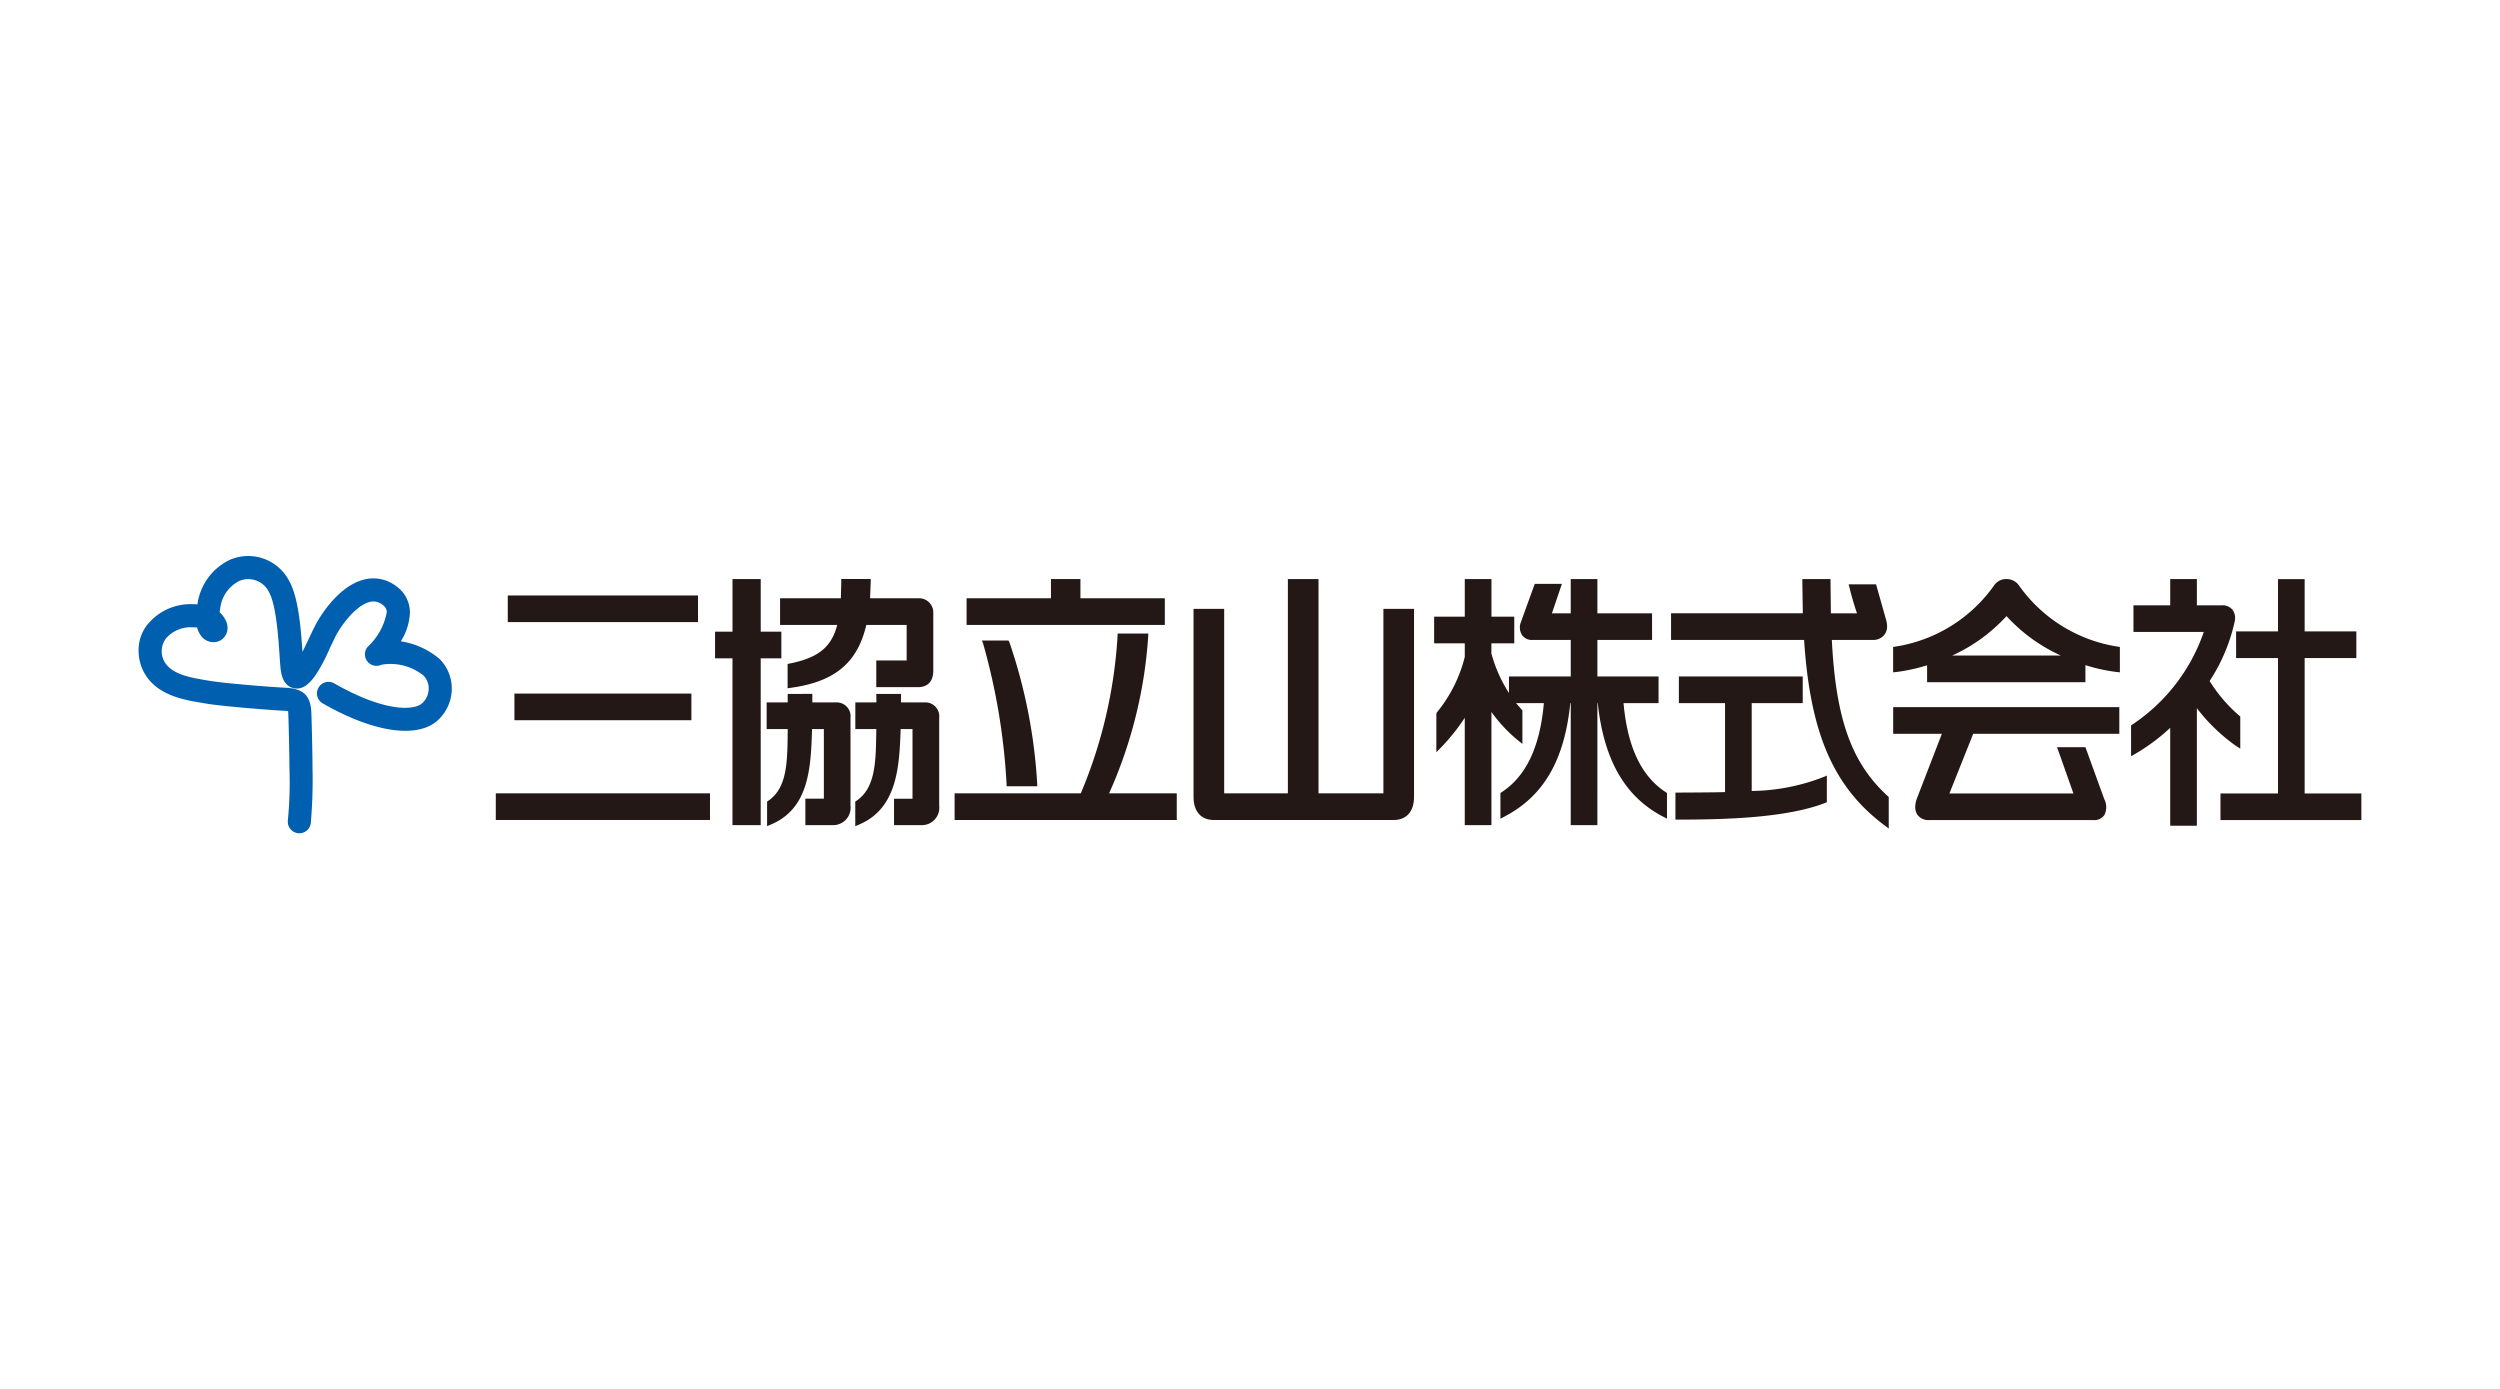 <svg xmlns="http://www.w3.org/2000/svg" width="180" height="100" viewBox="0 0 180 100"><defs><style>.a{fill:#005faf;}.b{fill:#231815;}</style></defs><title>img_cases_sankyo_logo_01</title><path class="a" d="M16.518,40.323A4.163,4.163,0,0,0,14.224,43.459c-.004.021-.007.037-.01.055-.098-.006-.192-.012-.298-.012a4.009,4.009,0,0,0-3.129,1.271,2.917,2.917,0,0,0-.807,2.075,3.289,3.289,0,0,0,.646,1.968c.982,1.3,2.686,1.586,3.931,1.795l.222.037c1.264.217,4.824.488,5.672.526.139.006.231.015.292.024.004.043.01.097.014.176.031.746.082,3.053.082,3.922a28.098,28.098,0,0,1-.115,3.782c-.002.025-.003.05-.003.076a.831.831,0,0,0,1.66.067,36.308,36.308,0,0,0,.12-3.924c0-.883-.053-3.232-.084-3.99-.049-1.232-.581-1.735-1.891-1.793-.934-.041-4.343-.308-5.467-.501l-.226-.037c-1.024-.175-2.298-.386-2.879-1.161a1.531,1.531,0,0,1,.008-1.864,2.362,2.362,0,0,1,1.955-.782c.104,0,.192.004.273.008a1.585,1.585,0,0,0,.236.529,1.095,1.095,0,0,0,1.472.389,1.036,1.036,0,0,0,.485-.884,1.265,1.265,0,0,0-.17-.617,1.971,1.971,0,0,0-.398-.512c.014-.103.028-.22.05-.355a2.537,2.537,0,0,1,1.364-1.899,1.656,1.656,0,0,1,2.145.819c.51.914.667,3.26.753,4.521.035.531.062.912.1,1.161.112.689.414,1.1.897,1.215.764.188,1.297-.527,1.552-.871a11.674,11.674,0,0,0,1.025-1.901c.16-.339.324-.69.487-1.011.354-.689,1.42-2.188,2.456-2.426a1.014,1.014,0,0,1,.901.213.657.657,0,0,1,.306.508,4.463,4.463,0,0,1-1.333,2.47.83.83,0,0,0,.94,1.337,3.794,3.794,0,0,1,3.035.777,1.33,1.33,0,0,1,.373.938,1.424,1.424,0,0,1-.441,1.029c-.573.574-2.737.673-6.357-1.403a.831.831,0,1,0-.828,1.442c3.722,2.135,6.927,2.572,8.36,1.139a3.11,3.11,0,0,0,.929-2.206h0a3.015,3.015,0,0,0-.86-2.114,5.597,5.597,0,0,0-2.81-1.29,4.21,4.21,0,0,0,.656-2.05c0-.063-.002-.126-.007-.187a2.315,2.315,0,0,0-.966-1.721,2.687,2.687,0,0,0-2.27-.503c-2.097.483-3.504,3.174-3.559,3.289-.179.345-.348.707-.514,1.062-.143.296-.284.599-.422.872-.106-1.585-.276-3.889-.95-5.097A3.317,3.317,0,0,0,16.518,40.323Z"/><rect class="b" x="36.56" y="42.874" width="13.697" height="1.917"/><rect class="b" x="37.038" y="49.937" width="12.742" height="1.919"/><rect class="b" x="35.697" y="57.12" width="15.422" height="1.919"/><path class="b" d="M56.258,45.482H54.772v-3.791H52.739v3.791H51.484V47.401h1.254V59.41h2.033V47.401H56.258Zm.642,2.285h.002l-.195.038v1.75l.276-.039c3.083-.436,4.747-1.754,5.391-4.521h2.905v2.561h-2.187v1.919H66.102c.409,0,1.095-.156,1.095-1.198V44.101a1.023,1.023,0,0,0-1.016-1.026h-3.535c.008-.23.045-1.143.045-1.143v-.242H60.571v.242s-.024.937-.029,1.143H56.165v1.919h4.115C59.859,46.63,58.872,47.359,56.9,47.767Zm3.256,2.807h-1.666c-.002-.178-.002-.613-.002-.613H56.713l.001.387s.001.123.001.225H55.199v1.92H56.717c-.026,2.257,0,4.196-1.382,5.149l-.104.072v1.77l.339-.146c2.664-1.165,2.815-4.007,2.898-6.845h.85v5.013H57.986v1.903h2.002a1.25,1.25,0,0,0,1.248-1.393V51.702A1.005,1.005,0,0,0,60.156,50.575Zm6.386,0H64.873v-.613h-1.778s.004.511.004.613H61.584v1.92h1.511c-.035,2.253-.019,4.189-1.411,5.149l-.104.072v1.77l.338-.146c2.674-1.17,2.84-4.128,2.929-6.845h.854v5.013H64.371v1.903h2.003a1.251,1.251,0,0,0,1.248-1.393V51.702A1.005,1.005,0,0,0,66.542,50.575Z"/><path class="b" d="M114.876,41.691h-1.784V44.158h-1.353c.102-.3.717-2.119.717-2.119l-.335-.001h-1.618l-1.004,2.77a1.027,1.027,0,0,0,.092.922.864.864,0,0,0,.756.347h2.746v2.63h-4.448v1.188a10.091,10.091,0,0,1-1.266-2.848s.001-.534.004-.727h1.645V44.402h-1.644V41.691h-1.92v2.71h-2.206v1.919h2.206V47.297a10.189,10.189,0,0,1-1.992,3.977l-.03.036-.024.077v2.774l.417-.427a14.336,14.336,0,0,0,1.628-2.054v7.73h1.92v-8.15a10.528,10.528,0,0,0,1.836,1.983l.394.318V51.145l-.073-.078s-.215-.248-.386-.442h2.005c-.282,3.148-1.269,5.245-3.02,6.4l-.109.073v1.851l.353-.188c2.784-1.477,4.269-4.068,4.677-8.136h.033v8.786h1.919V50.624h.026c.428,3.983,1.884,6.677,4.632,8.136l.353.188V57.099l-.106-.074c-1.754-1.155-2.739-3.253-3.022-6.4h2.521V48.707h-4.404V46.076h3.936V44.158h-3.936V41.691Z"/><path class="b" d="M131.664,41.691h-1.896v.242s.031,1.977.035,2.224h-9.487v1.919h9.579c.437,6.684,2.092,10.542,5.705,13.284l.389.296V57.385l-.079-.073c-2.6-2.377-3.73-5.541-4.018-11.236h2.935a1.02,1.02,0,0,0,.84-.361.988.988,0,0,0,.203-.628,1.586,1.586,0,0,0-.05-.383l-.692-2.45c-.002-.007-.052-.182-.052-.182H133.103l.074.298c.066.262.278,1.08.527,1.788h-1.88c-.004-.235-.025-2.224-.025-2.224v-.242Z"/><path class="b" d="M129.662,48.707h-8.783v1.918h3.324v6.406c-.781.027-3.331.035-3.331.035h-.241V59.012h.241c3.462,0,7.785-.136,10.511-1.192l.15-.063V55.84l-.334.142a14.709,14.709,0,0,1-5.076.969V50.625h3.674V48.707Z"/><path class="b" d="M158.04,41.691h-1.784v1.892h-2.647v1.917h5.064a13.155,13.155,0,0,1-5.127,6.657l-.109.073V54.449l.361-.207a13.994,13.994,0,0,0,2.457-1.836v7.046h1.919V50.989a12.921,12.921,0,0,0,2.753,2.671l.373.245v-2.321l-.093-.073a10.762,10.762,0,0,1-2.114-2.479,12.863,12.863,0,0,0,1.811-4.308,1.048,1.048,0,0,0-.16-.819.943.943,0,0,0-.786-.322h-1.784v-1.892Z"/><path class="b" d="M165.8,41.699h-1.783v3.762h-3.018v1.92h3.018v9.748h-4.143v1.917h10.145V57.129h-4.084V47.381h3.722V45.461h-3.722v-3.762Z"/><path class="b" d="M136.309,50.912v1.92H139.815c-.131.34-1.796,4.653-1.796,4.653a1.879,1.879,0,0,0-.123.625.952.952,0,0,0,.16.556.981.981,0,0,0,.845.38h11.825a.87.87,0,0,0,.79-.365,1.263,1.263,0,0,0-.011-1.151c.002.006-1.322-3.641-1.322-3.641l-.032-.089h-2.041s1.065,3.014,1.177,3.329h-8.929c.128-.322,1.654-4.142,1.714-4.297h10.519V50.912H136.309Zm16.118-4.363H152.43a10.709,10.709,0,0,1-7.095-4.44,1.093,1.093,0,0,0-.852-.418h-.051a1.054,1.054,0,0,0-.832.422,10.703,10.703,0,0,1-7.093,4.436l-.089.014-.113.018v1.828l.27-.031a12.411,12.411,0,0,0,2.176-.478v1.216h11.399V47.891a12.437,12.437,0,0,0,2.211.488l.27.031V46.581Zm-11.866.648a12.072,12.072,0,0,0,3.908-2.837,12.01,12.01,0,0,0,3.909,2.837Z"/><polygon class="b" points="75.669 41.691 75.669 43.076 69.594 43.076 69.594 44.995 83.867 44.995 83.867 43.076 77.791 43.076 77.791 41.691 75.669 41.691"/><path class="b" d="M82.539,45.613H80.472l-.011.23a34.316,34.316,0,0,1-2.643,11.277H68.732v1.919H84.727V57.12H79.855A32.887,32.887,0,0,0,82.668,45.866l.01-.253Z"/><path class="b" d="M72.515,46.12H70.702l.091.248a45.929,45.929,0,0,1,1.676,10.009l.007.235h2.21l-.011-.251a38.189,38.189,0,0,0-2.008-10.149l-.06-.092Z"/><path class="b" d="M94.798,41.691H92.727V57.12H88.141V43.838H85.935V57.388c0,1.034.543,1.651,1.452,1.651h12.97c.91,0,1.453-.618,1.453-1.651V43.838H99.605V57.12H94.933V41.691Z"/></svg>